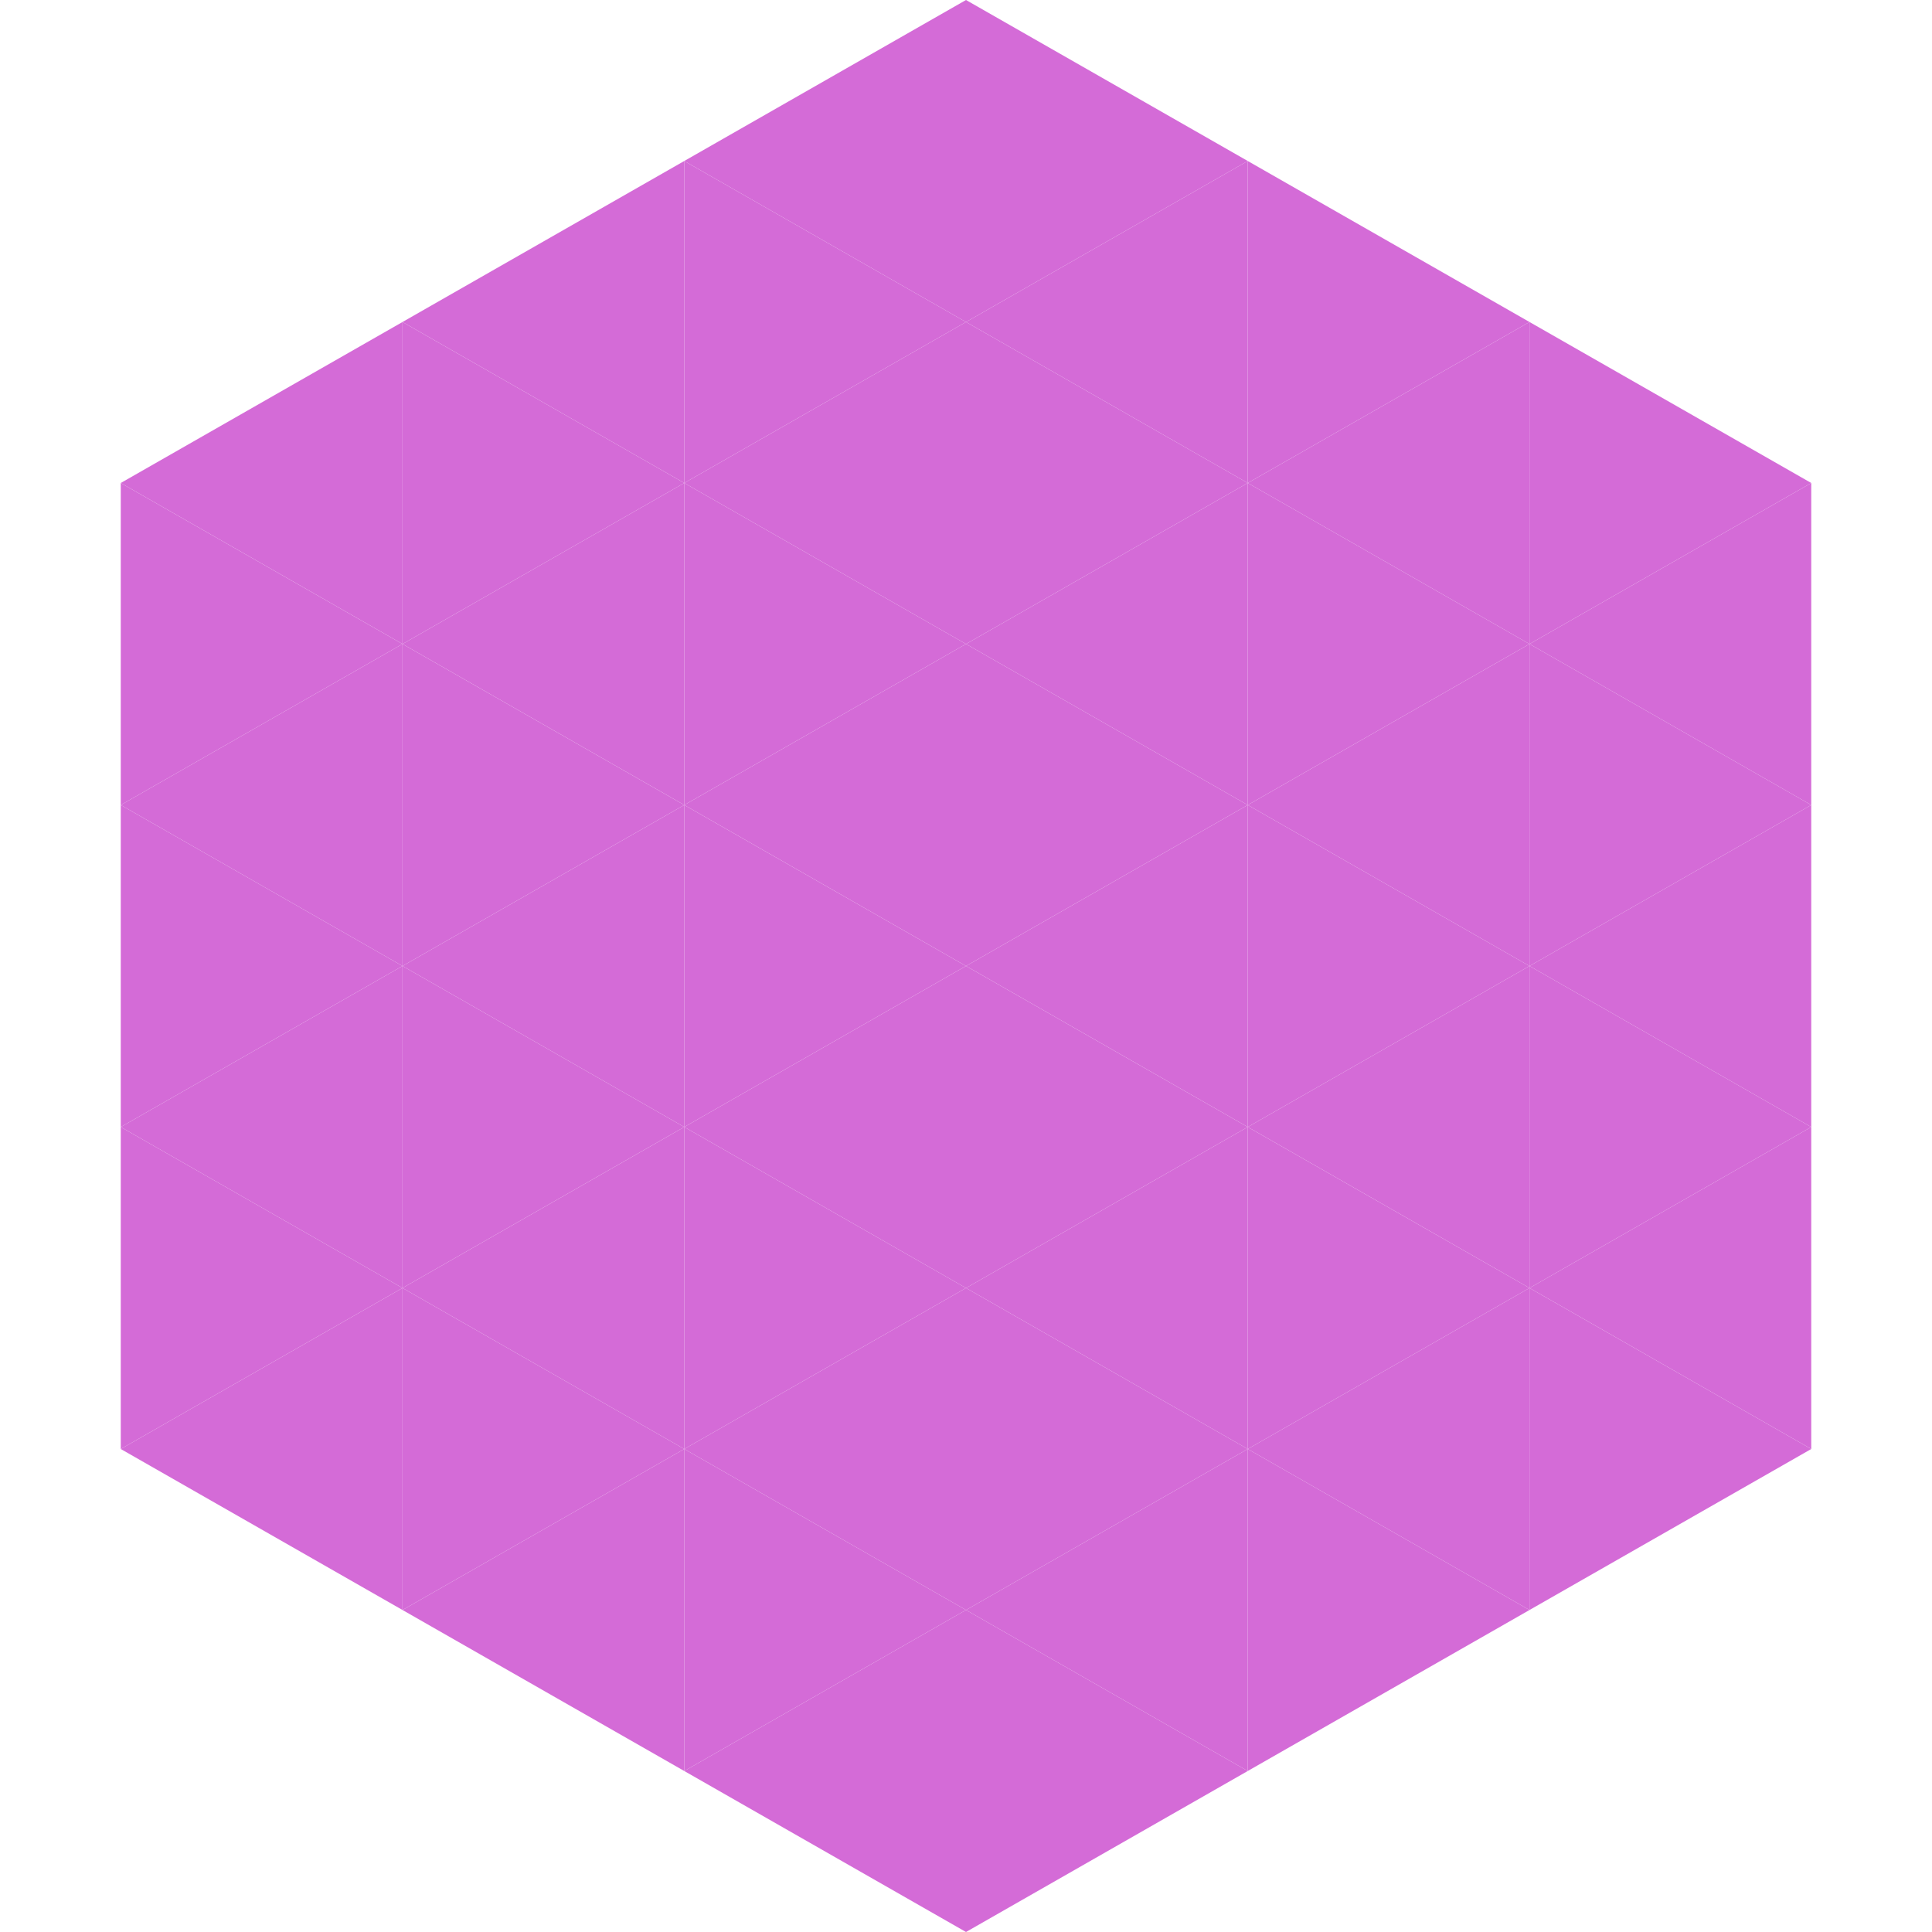 <?xml version="1.0"?>
<!-- Generated by SVGo -->
<svg width="240" height="240"
     xmlns="http://www.w3.org/2000/svg"
     xmlns:xlink="http://www.w3.org/1999/xlink">
<polygon points="50,40 15,60 50,80" style="fill:rgb(212,107,215)" />
<polygon points="190,40 225,60 190,80" style="fill:rgb(212,107,215)" />
<polygon points="15,60 50,80 15,100" style="fill:rgb(212,107,215)" />
<polygon points="225,60 190,80 225,100" style="fill:rgb(212,107,215)" />
<polygon points="50,80 15,100 50,120" style="fill:rgb(212,107,215)" />
<polygon points="190,80 225,100 190,120" style="fill:rgb(212,107,215)" />
<polygon points="15,100 50,120 15,140" style="fill:rgb(212,107,215)" />
<polygon points="225,100 190,120 225,140" style="fill:rgb(212,107,215)" />
<polygon points="50,120 15,140 50,160" style="fill:rgb(212,107,215)" />
<polygon points="190,120 225,140 190,160" style="fill:rgb(212,107,215)" />
<polygon points="15,140 50,160 15,180" style="fill:rgb(212,107,215)" />
<polygon points="225,140 190,160 225,180" style="fill:rgb(212,107,215)" />
<polygon points="50,160 15,180 50,200" style="fill:rgb(212,107,215)" />
<polygon points="190,160 225,180 190,200" style="fill:rgb(212,107,215)" />
<polygon points="15,180 50,200 15,220" style="fill:rgb(255,255,255); fill-opacity:0" />
<polygon points="225,180 190,200 225,220" style="fill:rgb(255,255,255); fill-opacity:0" />
<polygon points="50,0 85,20 50,40" style="fill:rgb(255,255,255); fill-opacity:0" />
<polygon points="190,0 155,20 190,40" style="fill:rgb(255,255,255); fill-opacity:0" />
<polygon points="85,20 50,40 85,60" style="fill:rgb(212,107,215)" />
<polygon points="155,20 190,40 155,60" style="fill:rgb(212,107,215)" />
<polygon points="50,40 85,60 50,80" style="fill:rgb(212,107,215)" />
<polygon points="190,40 155,60 190,80" style="fill:rgb(212,107,215)" />
<polygon points="85,60 50,80 85,100" style="fill:rgb(212,107,215)" />
<polygon points="155,60 190,80 155,100" style="fill:rgb(212,107,215)" />
<polygon points="50,80 85,100 50,120" style="fill:rgb(212,107,215)" />
<polygon points="190,80 155,100 190,120" style="fill:rgb(212,107,215)" />
<polygon points="85,100 50,120 85,140" style="fill:rgb(212,107,215)" />
<polygon points="155,100 190,120 155,140" style="fill:rgb(212,107,215)" />
<polygon points="50,120 85,140 50,160" style="fill:rgb(212,107,215)" />
<polygon points="190,120 155,140 190,160" style="fill:rgb(212,107,215)" />
<polygon points="85,140 50,160 85,180" style="fill:rgb(212,107,215)" />
<polygon points="155,140 190,160 155,180" style="fill:rgb(212,107,215)" />
<polygon points="50,160 85,180 50,200" style="fill:rgb(212,107,215)" />
<polygon points="190,160 155,180 190,200" style="fill:rgb(212,107,215)" />
<polygon points="85,180 50,200 85,220" style="fill:rgb(212,107,215)" />
<polygon points="155,180 190,200 155,220" style="fill:rgb(212,107,215)" />
<polygon points="120,0 85,20 120,40" style="fill:rgb(212,107,215)" />
<polygon points="120,0 155,20 120,40" style="fill:rgb(212,107,215)" />
<polygon points="85,20 120,40 85,60" style="fill:rgb(212,107,215)" />
<polygon points="155,20 120,40 155,60" style="fill:rgb(212,107,215)" />
<polygon points="120,40 85,60 120,80" style="fill:rgb(212,107,215)" />
<polygon points="120,40 155,60 120,80" style="fill:rgb(212,107,215)" />
<polygon points="85,60 120,80 85,100" style="fill:rgb(212,107,215)" />
<polygon points="155,60 120,80 155,100" style="fill:rgb(212,107,215)" />
<polygon points="120,80 85,100 120,120" style="fill:rgb(212,107,215)" />
<polygon points="120,80 155,100 120,120" style="fill:rgb(212,107,215)" />
<polygon points="85,100 120,120 85,140" style="fill:rgb(212,107,215)" />
<polygon points="155,100 120,120 155,140" style="fill:rgb(212,107,215)" />
<polygon points="120,120 85,140 120,160" style="fill:rgb(212,107,215)" />
<polygon points="120,120 155,140 120,160" style="fill:rgb(212,107,215)" />
<polygon points="85,140 120,160 85,180" style="fill:rgb(212,107,215)" />
<polygon points="155,140 120,160 155,180" style="fill:rgb(212,107,215)" />
<polygon points="120,160 85,180 120,200" style="fill:rgb(212,107,215)" />
<polygon points="120,160 155,180 120,200" style="fill:rgb(212,107,215)" />
<polygon points="85,180 120,200 85,220" style="fill:rgb(212,107,215)" />
<polygon points="155,180 120,200 155,220" style="fill:rgb(212,107,215)" />
<polygon points="120,200 85,220 120,240" style="fill:rgb(212,107,215)" />
<polygon points="120,200 155,220 120,240" style="fill:rgb(212,107,215)" />
<polygon points="85,220 120,240 85,260" style="fill:rgb(255,255,255); fill-opacity:0" />
<polygon points="155,220 120,240 155,260" style="fill:rgb(255,255,255); fill-opacity:0" />
</svg>
